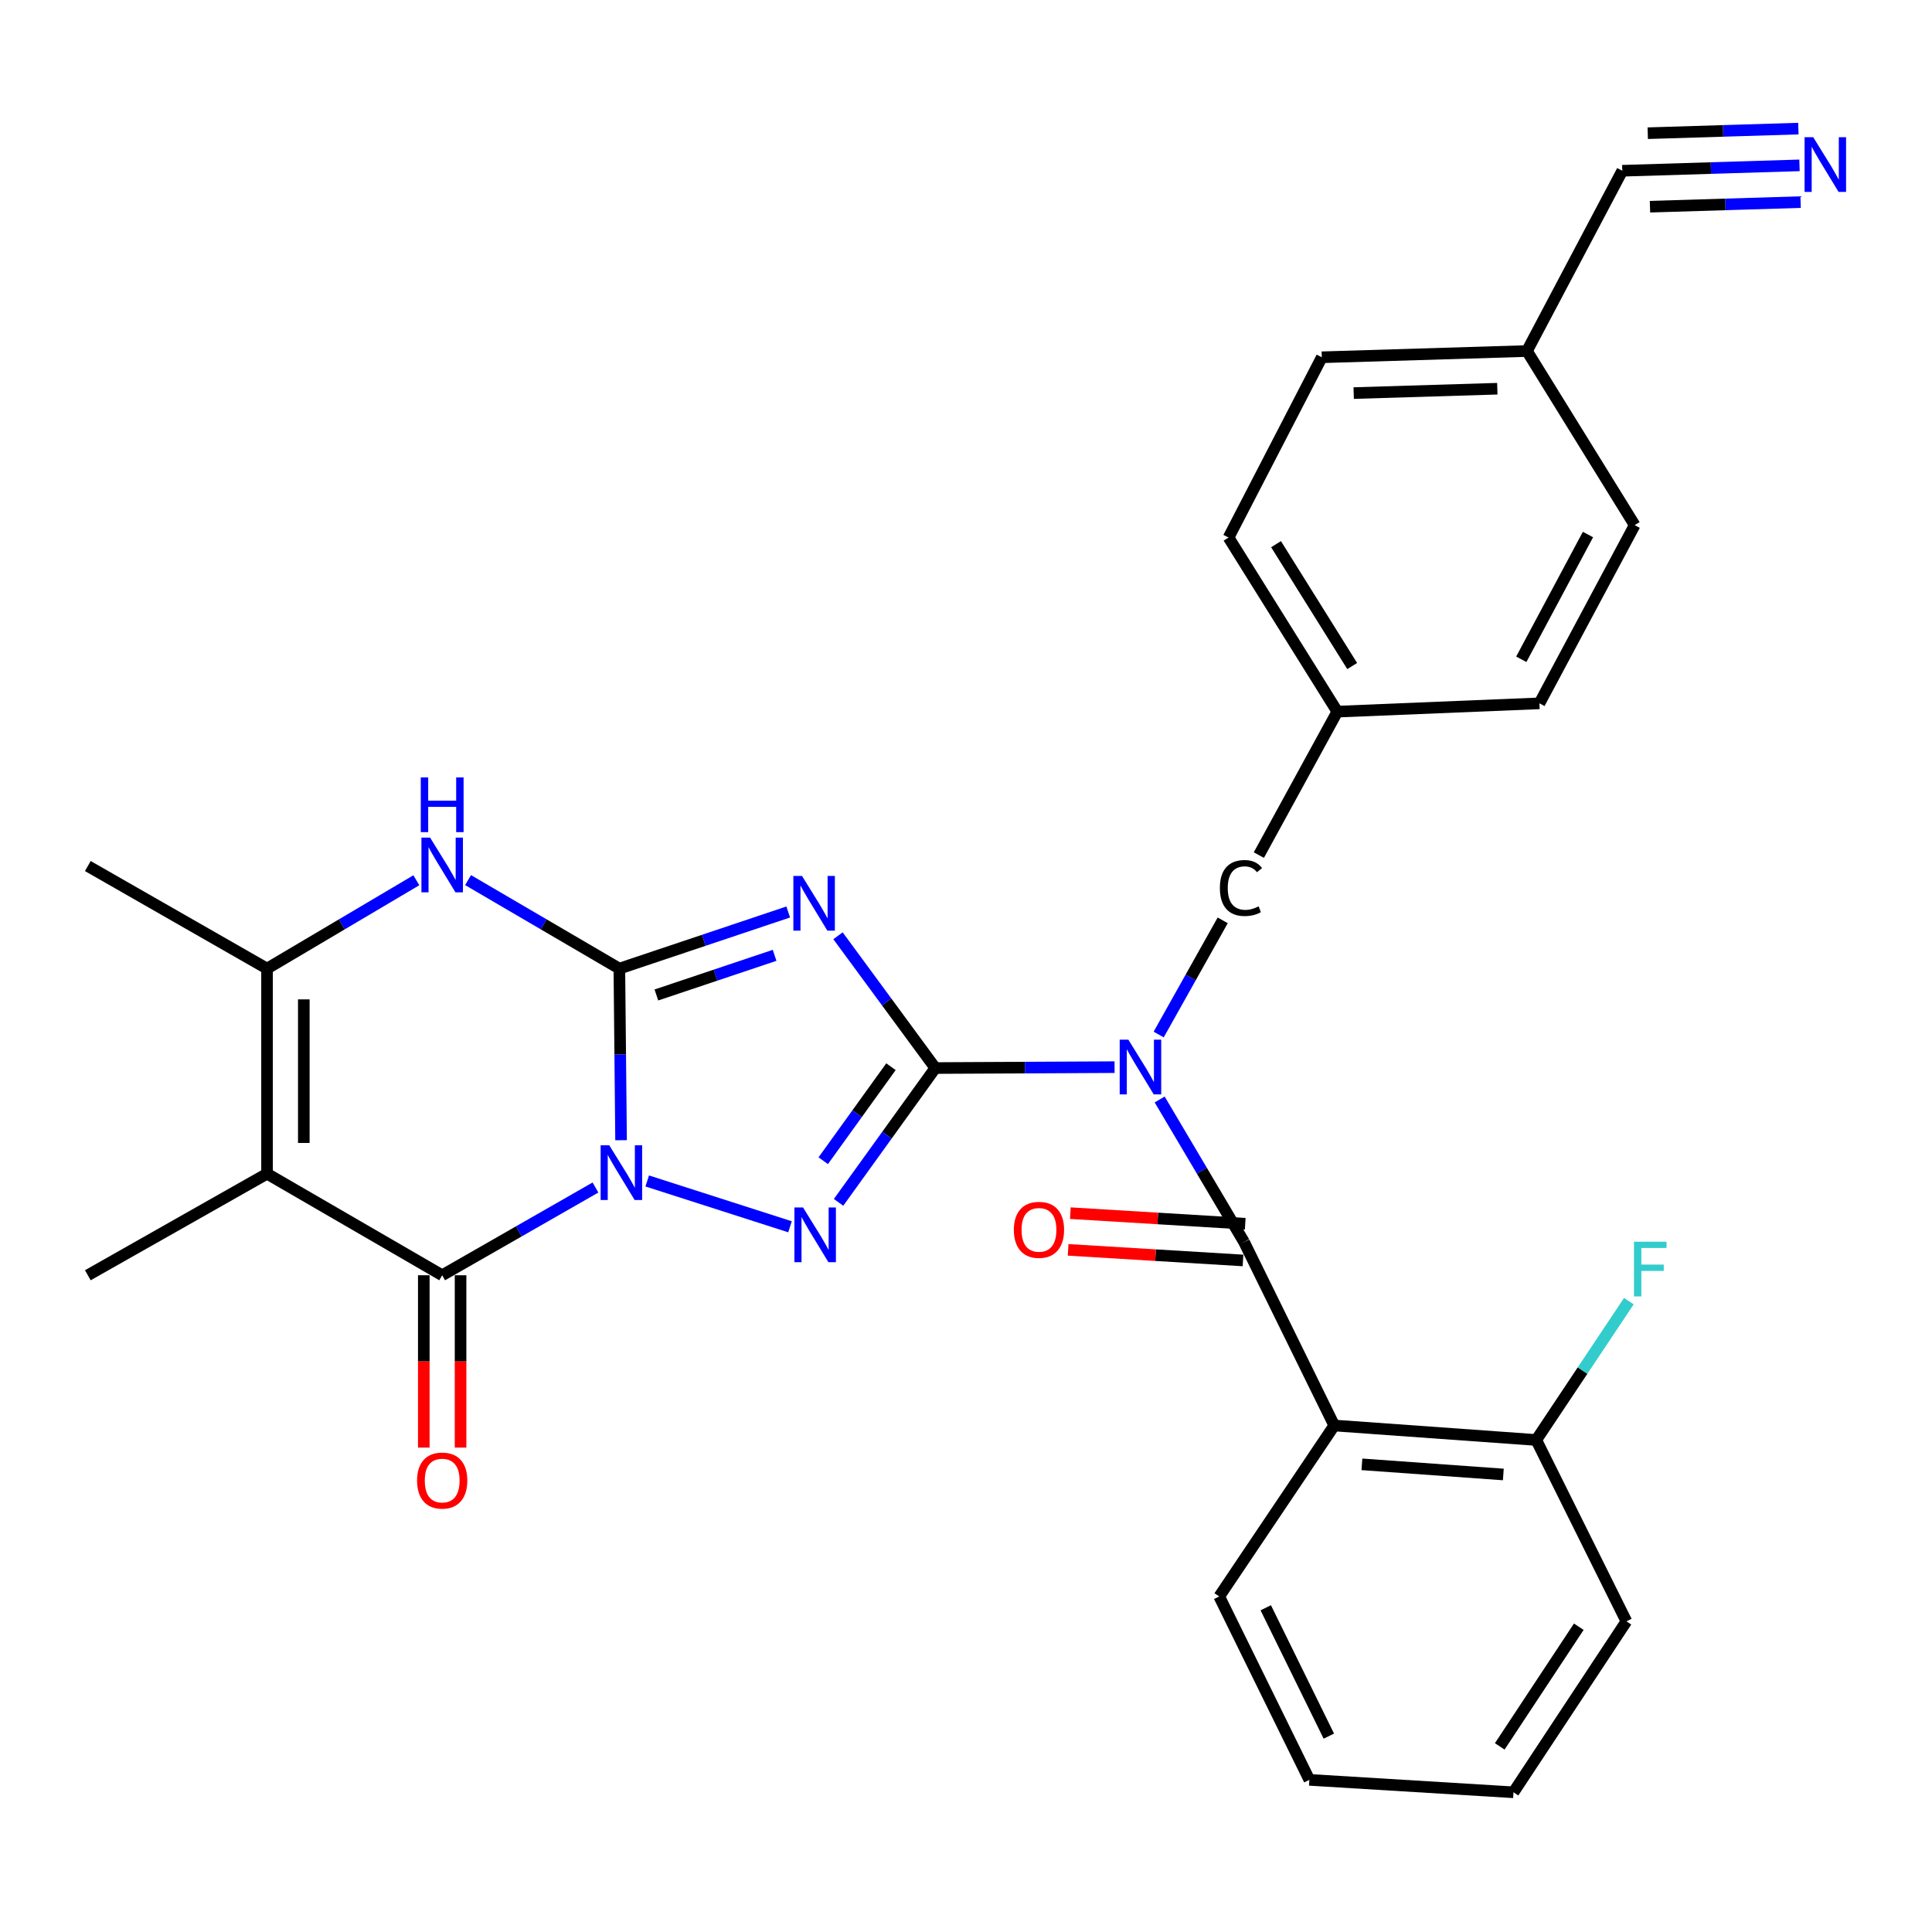 <?xml version='1.0' encoding='iso-8859-1'?>
<svg version='1.1' baseProfile='full'
              xmlns='http://www.w3.org/2000/svg'
                      xmlns:rdkit='http://www.rdkit.org/xml'
                      xmlns:xlink='http://www.w3.org/1999/xlink'
                  xml:space='preserve'
width='1000px' height='1000px' viewBox='0 0 1000 1000'>
<!-- END OF HEADER -->
<rect style='opacity:1.0;fill:#FFFFFF;stroke:none' width='1000' height='1000' x='0' y='0'> </rect>
<path class='bond-0' d='M 321.462,590.172 L 321.022,545.761' style='fill:none;fill-rule:evenodd;stroke:#0000FF;stroke-width:6px;stroke-linecap:butt;stroke-linejoin:miter;stroke-opacity:1' />
<path class='bond-0' d='M 321.022,545.761 L 320.582,501.35' style='fill:none;fill-rule:evenodd;stroke:#000000;stroke-width:6px;stroke-linecap:butt;stroke-linejoin:miter;stroke-opacity:1' />
<path class='bond-3' d='M 335.002,611.264 L 408.901,634.978' style='fill:none;fill-rule:evenodd;stroke:#0000FF;stroke-width:6px;stroke-linecap:butt;stroke-linejoin:miter;stroke-opacity:1' />
<path class='bond-5' d='M 308.217,614.651 L 268.545,637.36' style='fill:none;fill-rule:evenodd;stroke:#0000FF;stroke-width:6px;stroke-linecap:butt;stroke-linejoin:miter;stroke-opacity:1' />
<path class='bond-5' d='M 268.545,637.36 L 228.873,660.07' style='fill:none;fill-rule:evenodd;stroke:#000000;stroke-width:6px;stroke-linecap:butt;stroke-linejoin:miter;stroke-opacity:1' />
<path class='bond-2' d='M 320.582,501.35 L 364.284,486.696' style='fill:none;fill-rule:evenodd;stroke:#000000;stroke-width:6px;stroke-linecap:butt;stroke-linejoin:miter;stroke-opacity:1' />
<path class='bond-2' d='M 364.284,486.696 L 407.986,472.041' style='fill:none;fill-rule:evenodd;stroke:#0000FF;stroke-width:6px;stroke-linecap:butt;stroke-linejoin:miter;stroke-opacity:1' />
<path class='bond-2' d='M 339.743,514.997 L 370.334,504.739' style='fill:none;fill-rule:evenodd;stroke:#000000;stroke-width:6px;stroke-linecap:butt;stroke-linejoin:miter;stroke-opacity:1' />
<path class='bond-2' d='M 370.334,504.739 L 400.926,494.481' style='fill:none;fill-rule:evenodd;stroke:#0000FF;stroke-width:6px;stroke-linecap:butt;stroke-linejoin:miter;stroke-opacity:1' />
<path class='bond-8' d='M 320.582,501.35 L 281.425,478.445' style='fill:none;fill-rule:evenodd;stroke:#000000;stroke-width:6px;stroke-linecap:butt;stroke-linejoin:miter;stroke-opacity:1' />
<path class='bond-8' d='M 281.425,478.445 L 242.269,455.54' style='fill:none;fill-rule:evenodd;stroke:#0000FF;stroke-width:6px;stroke-linecap:butt;stroke-linejoin:miter;stroke-opacity:1' />
<path class='bond-1' d='M 484.112,552.819 L 459.075,587.578' style='fill:none;fill-rule:evenodd;stroke:#000000;stroke-width:6px;stroke-linecap:butt;stroke-linejoin:miter;stroke-opacity:1' />
<path class='bond-1' d='M 459.075,587.578 L 434.038,622.337' style='fill:none;fill-rule:evenodd;stroke:#0000FF;stroke-width:6px;stroke-linecap:butt;stroke-linejoin:miter;stroke-opacity:1' />
<path class='bond-1' d='M 461.159,552.123 L 443.633,576.455' style='fill:none;fill-rule:evenodd;stroke:#000000;stroke-width:6px;stroke-linecap:butt;stroke-linejoin:miter;stroke-opacity:1' />
<path class='bond-1' d='M 443.633,576.455 L 426.107,600.786' style='fill:none;fill-rule:evenodd;stroke:#0000FF;stroke-width:6px;stroke-linecap:butt;stroke-linejoin:miter;stroke-opacity:1' />
<path class='bond-4' d='M 484.112,552.819 L 530.507,552.588' style='fill:none;fill-rule:evenodd;stroke:#000000;stroke-width:6px;stroke-linecap:butt;stroke-linejoin:miter;stroke-opacity:1' />
<path class='bond-4' d='M 530.507,552.588 L 576.901,552.357' style='fill:none;fill-rule:evenodd;stroke:#0000FF;stroke-width:6px;stroke-linecap:butt;stroke-linejoin:miter;stroke-opacity:1' />
<path class='bond-30' d='M 484.112,552.819 L 458.93,518.587' style='fill:none;fill-rule:evenodd;stroke:#000000;stroke-width:6px;stroke-linecap:butt;stroke-linejoin:miter;stroke-opacity:1' />
<path class='bond-30' d='M 458.93,518.587 L 433.747,484.355' style='fill:none;fill-rule:evenodd;stroke:#0000FF;stroke-width:6px;stroke-linecap:butt;stroke-linejoin:miter;stroke-opacity:1' />
<path class='bond-7' d='M 600.239,569.083 L 622.096,605.997' style='fill:none;fill-rule:evenodd;stroke:#0000FF;stroke-width:6px;stroke-linecap:butt;stroke-linejoin:miter;stroke-opacity:1' />
<path class='bond-7' d='M 622.096,605.997 L 643.953,642.91' style='fill:none;fill-rule:evenodd;stroke:#000000;stroke-width:6px;stroke-linecap:butt;stroke-linejoin:miter;stroke-opacity:1' />
<path class='bond-12' d='M 599.728,535.471 L 616.3,505.921' style='fill:none;fill-rule:evenodd;stroke:#0000FF;stroke-width:6px;stroke-linecap:butt;stroke-linejoin:miter;stroke-opacity:1' />
<path class='bond-12' d='M 616.3,505.921 L 632.871,476.37' style='fill:none;fill-rule:evenodd;stroke:#000000;stroke-width:6px;stroke-linecap:butt;stroke-linejoin:miter;stroke-opacity:1' />
<path class='bond-6' d='M 228.873,660.07 L 138.221,607.512' style='fill:none;fill-rule:evenodd;stroke:#000000;stroke-width:6px;stroke-linecap:butt;stroke-linejoin:miter;stroke-opacity:1' />
<path class='bond-14' d='M 219.357,660.07 L 219.357,704.674' style='fill:none;fill-rule:evenodd;stroke:#000000;stroke-width:6px;stroke-linecap:butt;stroke-linejoin:miter;stroke-opacity:1' />
<path class='bond-14' d='M 219.357,704.674 L 219.357,749.279' style='fill:none;fill-rule:evenodd;stroke:#FF0000;stroke-width:6px;stroke-linecap:butt;stroke-linejoin:miter;stroke-opacity:1' />
<path class='bond-14' d='M 238.388,660.07 L 238.388,704.674' style='fill:none;fill-rule:evenodd;stroke:#000000;stroke-width:6px;stroke-linecap:butt;stroke-linejoin:miter;stroke-opacity:1' />
<path class='bond-14' d='M 238.388,704.674 L 238.388,749.279' style='fill:none;fill-rule:evenodd;stroke:#FF0000;stroke-width:6px;stroke-linecap:butt;stroke-linejoin:miter;stroke-opacity:1' />
<path class='bond-9' d='M 138.221,607.512 L 138.221,501.35' style='fill:none;fill-rule:evenodd;stroke:#000000;stroke-width:6px;stroke-linecap:butt;stroke-linejoin:miter;stroke-opacity:1' />
<path class='bond-9' d='M 157.252,591.588 L 157.252,517.274' style='fill:none;fill-rule:evenodd;stroke:#000000;stroke-width:6px;stroke-linecap:butt;stroke-linejoin:miter;stroke-opacity:1' />
<path class='bond-18' d='M 138.221,607.512 L 45.455,660.07' style='fill:none;fill-rule:evenodd;stroke:#000000;stroke-width:6px;stroke-linecap:butt;stroke-linejoin:miter;stroke-opacity:1' />
<path class='bond-10' d='M 643.953,642.91 L 690.601,737.833' style='fill:none;fill-rule:evenodd;stroke:#000000;stroke-width:6px;stroke-linecap:butt;stroke-linejoin:miter;stroke-opacity:1' />
<path class='bond-15' d='M 644.528,633.412 L 599.266,630.672' style='fill:none;fill-rule:evenodd;stroke:#000000;stroke-width:6px;stroke-linecap:butt;stroke-linejoin:miter;stroke-opacity:1' />
<path class='bond-15' d='M 599.266,630.672 L 554.004,627.932' style='fill:none;fill-rule:evenodd;stroke:#FF0000;stroke-width:6px;stroke-linecap:butt;stroke-linejoin:miter;stroke-opacity:1' />
<path class='bond-15' d='M 643.378,652.408 L 598.116,649.668' style='fill:none;fill-rule:evenodd;stroke:#000000;stroke-width:6px;stroke-linecap:butt;stroke-linejoin:miter;stroke-opacity:1' />
<path class='bond-15' d='M 598.116,649.668 L 552.854,646.928' style='fill:none;fill-rule:evenodd;stroke:#FF0000;stroke-width:6px;stroke-linecap:butt;stroke-linejoin:miter;stroke-opacity:1' />
<path class='bond-31' d='M 215.499,455.618 L 176.86,478.484' style='fill:none;fill-rule:evenodd;stroke:#0000FF;stroke-width:6px;stroke-linecap:butt;stroke-linejoin:miter;stroke-opacity:1' />
<path class='bond-31' d='M 176.86,478.484 L 138.221,501.35' style='fill:none;fill-rule:evenodd;stroke:#000000;stroke-width:6px;stroke-linecap:butt;stroke-linejoin:miter;stroke-opacity:1' />
<path class='bond-22' d='M 138.221,501.35 L 45.455,448.264' style='fill:none;fill-rule:evenodd;stroke:#000000;stroke-width:6px;stroke-linecap:butt;stroke-linejoin:miter;stroke-opacity:1' />
<path class='bond-16' d='M 690.601,737.833 L 795.166,745.33' style='fill:none;fill-rule:evenodd;stroke:#000000;stroke-width:6px;stroke-linecap:butt;stroke-linejoin:miter;stroke-opacity:1' />
<path class='bond-16' d='M 704.925,757.94 L 778.121,763.188' style='fill:none;fill-rule:evenodd;stroke:#000000;stroke-width:6px;stroke-linecap:butt;stroke-linejoin:miter;stroke-opacity:1' />
<path class='bond-21' d='M 690.601,737.833 L 631.075,826.328' style='fill:none;fill-rule:evenodd;stroke:#000000;stroke-width:6px;stroke-linecap:butt;stroke-linejoin:miter;stroke-opacity:1' />
<path class='bond-11' d='M 931.414,85.588 L 885.551,86.986' style='fill:none;fill-rule:evenodd;stroke:#0000FF;stroke-width:6px;stroke-linecap:butt;stroke-linejoin:miter;stroke-opacity:1' />
<path class='bond-11' d='M 885.551,86.986 L 839.689,88.384' style='fill:none;fill-rule:evenodd;stroke:#000000;stroke-width:6px;stroke-linecap:butt;stroke-linejoin:miter;stroke-opacity:1' />
<path class='bond-11' d='M 930.834,66.566 L 891.851,67.754' style='fill:none;fill-rule:evenodd;stroke:#0000FF;stroke-width:6px;stroke-linecap:butt;stroke-linejoin:miter;stroke-opacity:1' />
<path class='bond-11' d='M 891.851,67.754 L 852.868,68.943' style='fill:none;fill-rule:evenodd;stroke:#000000;stroke-width:6px;stroke-linecap:butt;stroke-linejoin:miter;stroke-opacity:1' />
<path class='bond-11' d='M 931.994,104.611 L 893.011,105.799' style='fill:none;fill-rule:evenodd;stroke:#0000FF;stroke-width:6px;stroke-linecap:butt;stroke-linejoin:miter;stroke-opacity:1' />
<path class='bond-11' d='M 893.011,105.799 L 854.027,106.987' style='fill:none;fill-rule:evenodd;stroke:#000000;stroke-width:6px;stroke-linecap:butt;stroke-linejoin:miter;stroke-opacity:1' />
<path class='bond-19' d='M 651.579,442.595 L 692.197,368.343' style='fill:none;fill-rule:evenodd;stroke:#000000;stroke-width:6px;stroke-linecap:butt;stroke-linejoin:miter;stroke-opacity:1' />
<path class='bond-13' d='M 839.689,88.384 L 790.356,181.69' style='fill:none;fill-rule:evenodd;stroke:#000000;stroke-width:6px;stroke-linecap:butt;stroke-linejoin:miter;stroke-opacity:1' />
<path class='bond-20' d='M 795.166,745.33 L 819.131,709.402' style='fill:none;fill-rule:evenodd;stroke:#000000;stroke-width:6px;stroke-linecap:butt;stroke-linejoin:miter;stroke-opacity:1' />
<path class='bond-20' d='M 819.131,709.402 L 843.095,673.475' style='fill:none;fill-rule:evenodd;stroke:#33CCCC;stroke-width:6px;stroke-linecap:butt;stroke-linejoin:miter;stroke-opacity:1' />
<path class='bond-27' d='M 795.166,745.33 L 841.824,839.206' style='fill:none;fill-rule:evenodd;stroke:#000000;stroke-width:6px;stroke-linecap:butt;stroke-linejoin:miter;stroke-opacity:1' />
<path class='bond-17' d='M 790.356,181.69 L 684.162,184.925' style='fill:none;fill-rule:evenodd;stroke:#000000;stroke-width:6px;stroke-linecap:butt;stroke-linejoin:miter;stroke-opacity:1' />
<path class='bond-17' d='M 775.006,201.198 L 700.67,203.462' style='fill:none;fill-rule:evenodd;stroke:#000000;stroke-width:6px;stroke-linecap:butt;stroke-linejoin:miter;stroke-opacity:1' />
<path class='bond-32' d='M 790.356,181.69 L 846.106,271.813' style='fill:none;fill-rule:evenodd;stroke:#000000;stroke-width:6px;stroke-linecap:butt;stroke-linejoin:miter;stroke-opacity:1' />
<path class='bond-25' d='M 692.197,368.343 L 796.805,364.051' style='fill:none;fill-rule:evenodd;stroke:#000000;stroke-width:6px;stroke-linecap:butt;stroke-linejoin:miter;stroke-opacity:1' />
<path class='bond-26' d='M 692.197,368.343 L 635.897,278.231' style='fill:none;fill-rule:evenodd;stroke:#000000;stroke-width:6px;stroke-linecap:butt;stroke-linejoin:miter;stroke-opacity:1' />
<path class='bond-26' d='M 699.892,344.743 L 660.482,281.664' style='fill:none;fill-rule:evenodd;stroke:#000000;stroke-width:6px;stroke-linecap:butt;stroke-linejoin:miter;stroke-opacity:1' />
<path class='bond-28' d='M 631.075,826.328 L 677.723,921.252' style='fill:none;fill-rule:evenodd;stroke:#000000;stroke-width:6px;stroke-linecap:butt;stroke-linejoin:miter;stroke-opacity:1' />
<path class='bond-28' d='M 655.153,832.173 L 687.806,898.62' style='fill:none;fill-rule:evenodd;stroke:#000000;stroke-width:6px;stroke-linecap:butt;stroke-linejoin:miter;stroke-opacity:1' />
<path class='bond-23' d='M 846.106,271.813 L 796.805,364.051' style='fill:none;fill-rule:evenodd;stroke:#000000;stroke-width:6px;stroke-linecap:butt;stroke-linejoin:miter;stroke-opacity:1' />
<path class='bond-23' d='M 821.927,276.678 L 787.416,341.244' style='fill:none;fill-rule:evenodd;stroke:#000000;stroke-width:6px;stroke-linecap:butt;stroke-linejoin:miter;stroke-opacity:1' />
<path class='bond-24' d='M 684.162,184.925 L 635.897,278.231' style='fill:none;fill-rule:evenodd;stroke:#000000;stroke-width:6px;stroke-linecap:butt;stroke-linejoin:miter;stroke-opacity:1' />
<path class='bond-33' d='M 841.824,839.206 L 783.377,927.691' style='fill:none;fill-rule:evenodd;stroke:#000000;stroke-width:6px;stroke-linecap:butt;stroke-linejoin:miter;stroke-opacity:1' />
<path class='bond-33' d='M 817.178,841.99 L 776.265,903.929' style='fill:none;fill-rule:evenodd;stroke:#000000;stroke-width:6px;stroke-linecap:butt;stroke-linejoin:miter;stroke-opacity:1' />
<path class='bond-29' d='M 677.723,921.252 L 783.377,927.691' style='fill:none;fill-rule:evenodd;stroke:#000000;stroke-width:6px;stroke-linecap:butt;stroke-linejoin:miter;stroke-opacity:1' />
<path  class='atom-0' d='M 315.369 592.813
L 324.649 607.813
Q 325.569 609.293, 327.049 611.973
Q 328.529 614.653, 328.609 614.813
L 328.609 592.813
L 332.369 592.813
L 332.369 621.133
L 328.489 621.133
L 318.529 604.733
Q 317.369 602.813, 316.129 600.613
Q 314.929 598.413, 314.569 597.733
L 314.569 621.133
L 310.889 621.133
L 310.889 592.813
L 315.369 592.813
' fill='#0000FF'/>
<path  class='atom-3' d='M 415.124 453.389
L 424.404 468.389
Q 425.324 469.869, 426.804 472.549
Q 428.284 475.229, 428.364 475.389
L 428.364 453.389
L 432.124 453.389
L 432.124 481.709
L 428.244 481.709
L 418.284 465.309
Q 417.124 463.389, 415.884 461.189
Q 414.684 458.989, 414.324 458.309
L 414.324 481.709
L 410.644 481.709
L 410.644 453.389
L 415.124 453.389
' fill='#0000FF'/>
<path  class='atom-4' d='M 415.663 624.997
L 424.943 639.997
Q 425.863 641.477, 427.343 644.157
Q 428.823 646.837, 428.903 646.997
L 428.903 624.997
L 432.663 624.997
L 432.663 653.317
L 428.783 653.317
L 418.823 636.917
Q 417.663 634.997, 416.423 632.797
Q 415.223 630.597, 414.863 629.917
L 414.863 653.317
L 411.183 653.317
L 411.183 624.997
L 415.663 624.997
' fill='#0000FF'/>
<path  class='atom-5' d='M 584.036 538.13
L 593.316 553.13
Q 594.236 554.61, 595.716 557.29
Q 597.196 559.97, 597.276 560.13
L 597.276 538.13
L 601.036 538.13
L 601.036 566.45
L 597.156 566.45
L 587.196 550.05
Q 586.036 548.13, 584.796 545.93
Q 583.596 543.73, 583.236 543.05
L 583.236 566.45
L 579.556 566.45
L 579.556 538.13
L 584.036 538.13
' fill='#0000FF'/>
<path  class='atom-9' d='M 222.613 433.543
L 231.893 448.543
Q 232.813 450.023, 234.293 452.703
Q 235.773 455.383, 235.853 455.543
L 235.853 433.543
L 239.613 433.543
L 239.613 461.863
L 235.733 461.863
L 225.773 445.463
Q 224.613 443.543, 223.373 441.343
Q 222.173 439.143, 221.813 438.463
L 221.813 461.863
L 218.133 461.863
L 218.133 433.543
L 222.613 433.543
' fill='#0000FF'/>
<path  class='atom-9' d='M 217.793 402.391
L 221.633 402.391
L 221.633 414.431
L 236.113 414.431
L 236.113 402.391
L 239.953 402.391
L 239.953 430.711
L 236.113 430.711
L 236.113 417.631
L 221.633 417.631
L 221.633 430.711
L 217.793 430.711
L 217.793 402.391
' fill='#0000FF'/>
<path  class='atom-12' d='M 938.523 71.021
L 947.803 86.021
Q 948.723 87.501, 950.203 90.181
Q 951.683 92.861, 951.763 93.021
L 951.763 71.021
L 955.523 71.021
L 955.523 99.341
L 951.643 99.341
L 941.683 82.941
Q 940.523 81.021, 939.283 78.821
Q 938.083 76.621, 937.723 75.941
L 937.723 99.341
L 934.043 99.341
L 934.043 71.021
L 938.523 71.021
' fill='#0000FF'/>
<path  class='atom-13' d='M 631.405 459.633
Q 631.405 452.593, 634.685 448.913
Q 638.005 445.193, 644.285 445.193
Q 650.125 445.193, 653.245 449.313
L 650.605 451.473
Q 648.325 448.473, 644.285 448.473
Q 640.005 448.473, 637.725 451.353
Q 635.485 454.193, 635.485 459.633
Q 635.485 465.233, 637.805 468.113
Q 640.165 470.993, 644.725 470.993
Q 647.845 470.993, 651.485 469.113
L 652.605 472.113
Q 651.125 473.073, 648.885 473.633
Q 646.645 474.193, 644.165 474.193
Q 638.005 474.193, 634.685 470.433
Q 631.405 466.673, 631.405 459.633
' fill='#000000'/>
<path  class='atom-15' d='M 215.873 766.333
Q 215.873 759.533, 219.233 755.733
Q 222.593 751.933, 228.873 751.933
Q 235.153 751.933, 238.513 755.733
Q 241.873 759.533, 241.873 766.333
Q 241.873 773.213, 238.473 777.133
Q 235.073 781.013, 228.873 781.013
Q 222.633 781.013, 219.233 777.133
Q 215.873 773.253, 215.873 766.333
M 228.873 777.813
Q 233.193 777.813, 235.513 774.933
Q 237.873 772.013, 237.873 766.333
Q 237.873 760.773, 235.513 757.973
Q 233.193 755.133, 228.873 755.133
Q 224.553 755.133, 222.193 757.933
Q 219.873 760.733, 219.873 766.333
Q 219.873 772.053, 222.193 774.933
Q 224.553 777.813, 228.873 777.813
' fill='#FF0000'/>
<path  class='atom-16' d='M 524.77 636.562
Q 524.77 629.762, 528.13 625.962
Q 531.49 622.162, 537.77 622.162
Q 544.05 622.162, 547.41 625.962
Q 550.77 629.762, 550.77 636.562
Q 550.77 643.442, 547.37 647.362
Q 543.97 651.242, 537.77 651.242
Q 531.53 651.242, 528.13 647.362
Q 524.77 643.482, 524.77 636.562
M 537.77 648.042
Q 542.09 648.042, 544.41 645.162
Q 546.77 642.242, 546.77 636.562
Q 546.77 631.002, 544.41 628.202
Q 542.09 625.362, 537.77 625.362
Q 533.45 625.362, 531.09 628.162
Q 528.77 630.962, 528.77 636.562
Q 528.77 642.282, 531.09 645.162
Q 533.45 648.042, 537.77 648.042
' fill='#FF0000'/>
<path  class='atom-21' d='M 845.753 642.706
L 862.593 642.706
L 862.593 645.946
L 849.553 645.946
L 849.553 654.546
L 861.153 654.546
L 861.153 657.826
L 849.553 657.826
L 849.553 671.026
L 845.753 671.026
L 845.753 642.706
' fill='#33CCCC'/>
</svg>
